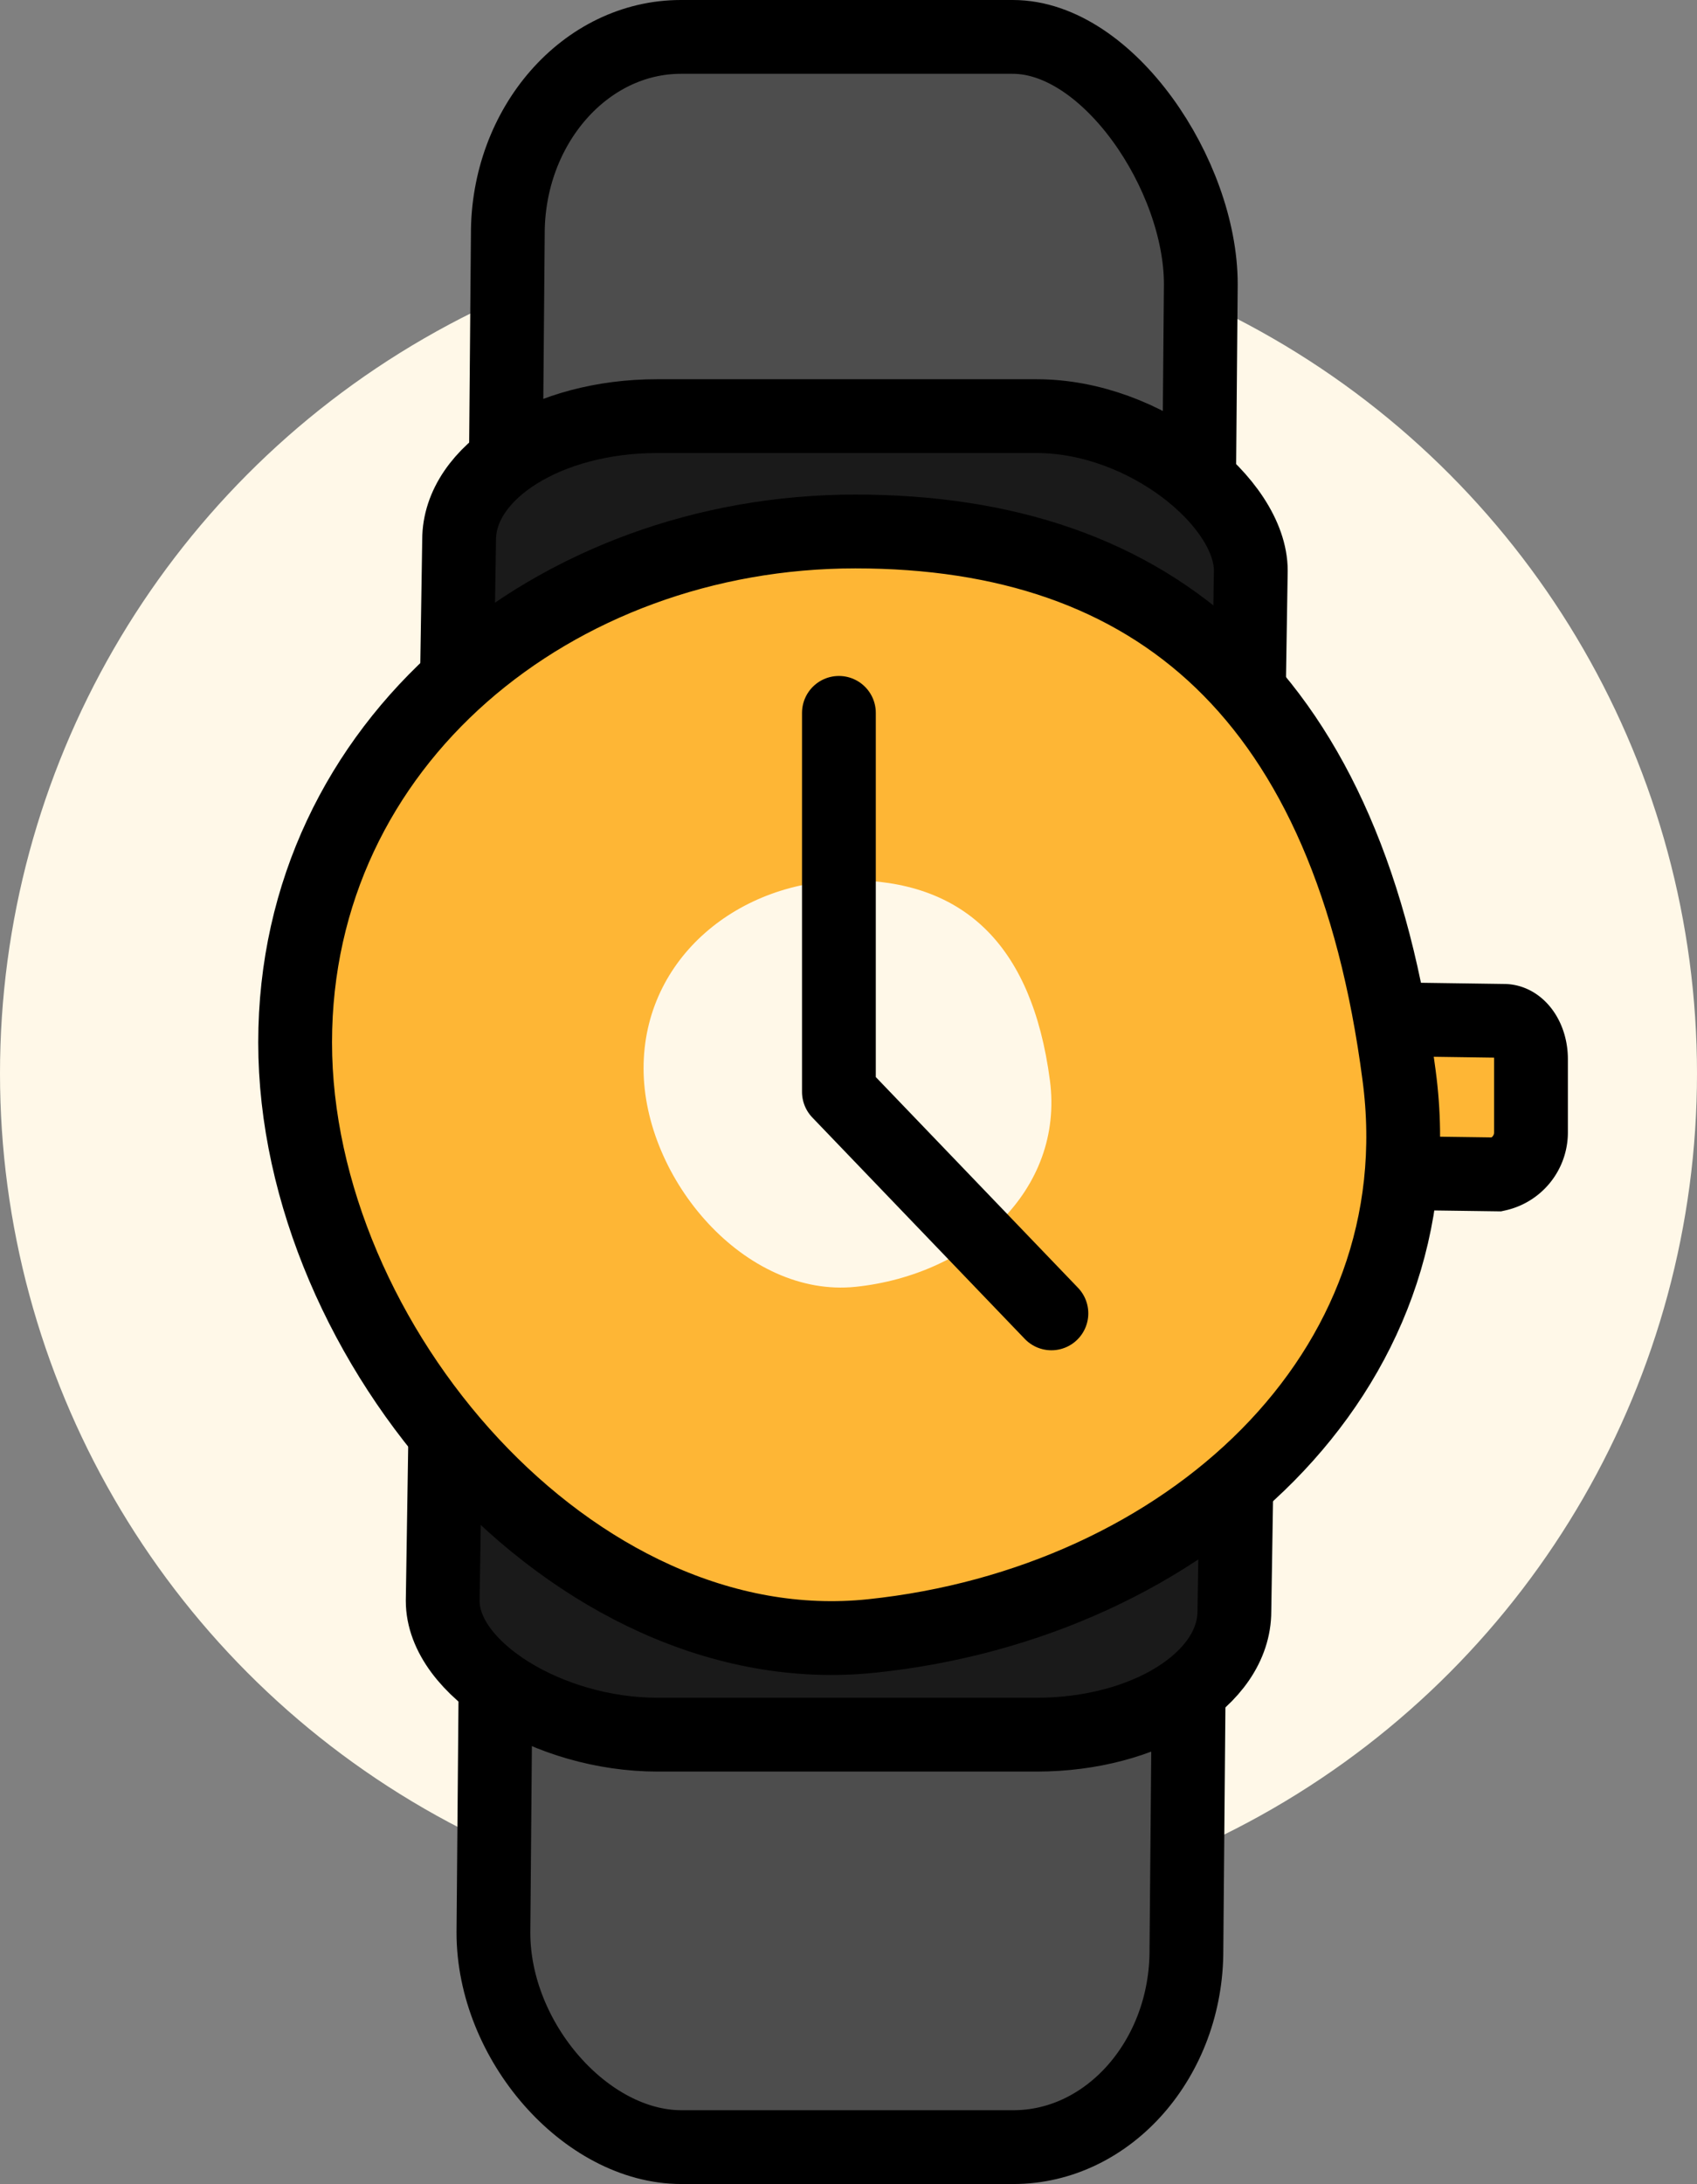 <svg xmlns="http://www.w3.org/2000/svg" viewBox="0 0 92 118.35"><rect x="0" y="0" width="92" height="118.35" fill="#808080" stroke="none"/><defs><style>.cls-1{fill:#fff8e8;}.cls-2{fill:#4d4d4d;}.cls-2,.cls-3,.cls-4,.cls-5{stroke:#000;stroke-width:4px;}.cls-2,.cls-3,.cls-4{stroke-miterlimit:10;}.cls-3{fill:#1a1a1a;}.cls-4{fill:#feb635;}.cls-5{fill:none;stroke-linecap:round;stroke-linejoin:round;}</style></defs><title>icon__Watch</title><g id="Layer_2" data-name="Layer 2"><g id="Layer_1-2" data-name="Layer 1"><circle class="cls-1" cx="46" cy="58.17" r="46"/><path class="cls-2" d="M54.94,116.35h-18c-5.17,0-10.19-5.72-10.19-11.62l.78-92C27.5,6.82,31.74,2,36.91,2h18c5.18,0,10.19,7.5,10.19,13.4l-.78,90.23C64.35,111.52,60.12,116.35,54.94,116.35Z"/><path class="cls-3" d="M56.2,94H35.65C29.76,94,24,90.44,24,86.75l.89-57.5c0-3.69,4.83-6.7,10.72-6.7H56.2c5.9,0,11.61,4.69,11.61,8.37l-.89,56.39C66.92,91,62.1,94,56.2,94Z"/><path class="cls-4" d="M67.37,61.39v-4c0-1.14.78-2.25,1.58-2.25l12.58.18c.81,0,1.47.93,1.47,2.07v4a2.33,2.33,0,0,1-1.83,2.25l-12.34-.17C68,63.47,67.37,62.53,67.37,61.39Z"/><path class="cls-4" d="M75.85,58.28C78,74.42,64.24,86.87,47.27,88.65,31.07,90.36,16,72.77,16,56.49S30.09,28.8,46.37,28.8,73.17,37.73,75.85,58.28Z"/><path class="cls-1" d="M56.92,58.55c.78,5.94-4.27,10.52-10.52,11.18-6,.63-11.51-5.84-11.51-11.84S40.08,47.7,46.07,47.7,55.93,51,56.92,58.55Z"/><polyline class="cls-5" points="45.48 38.63 45.48 59.17 57 71.17"/></g></g></svg>